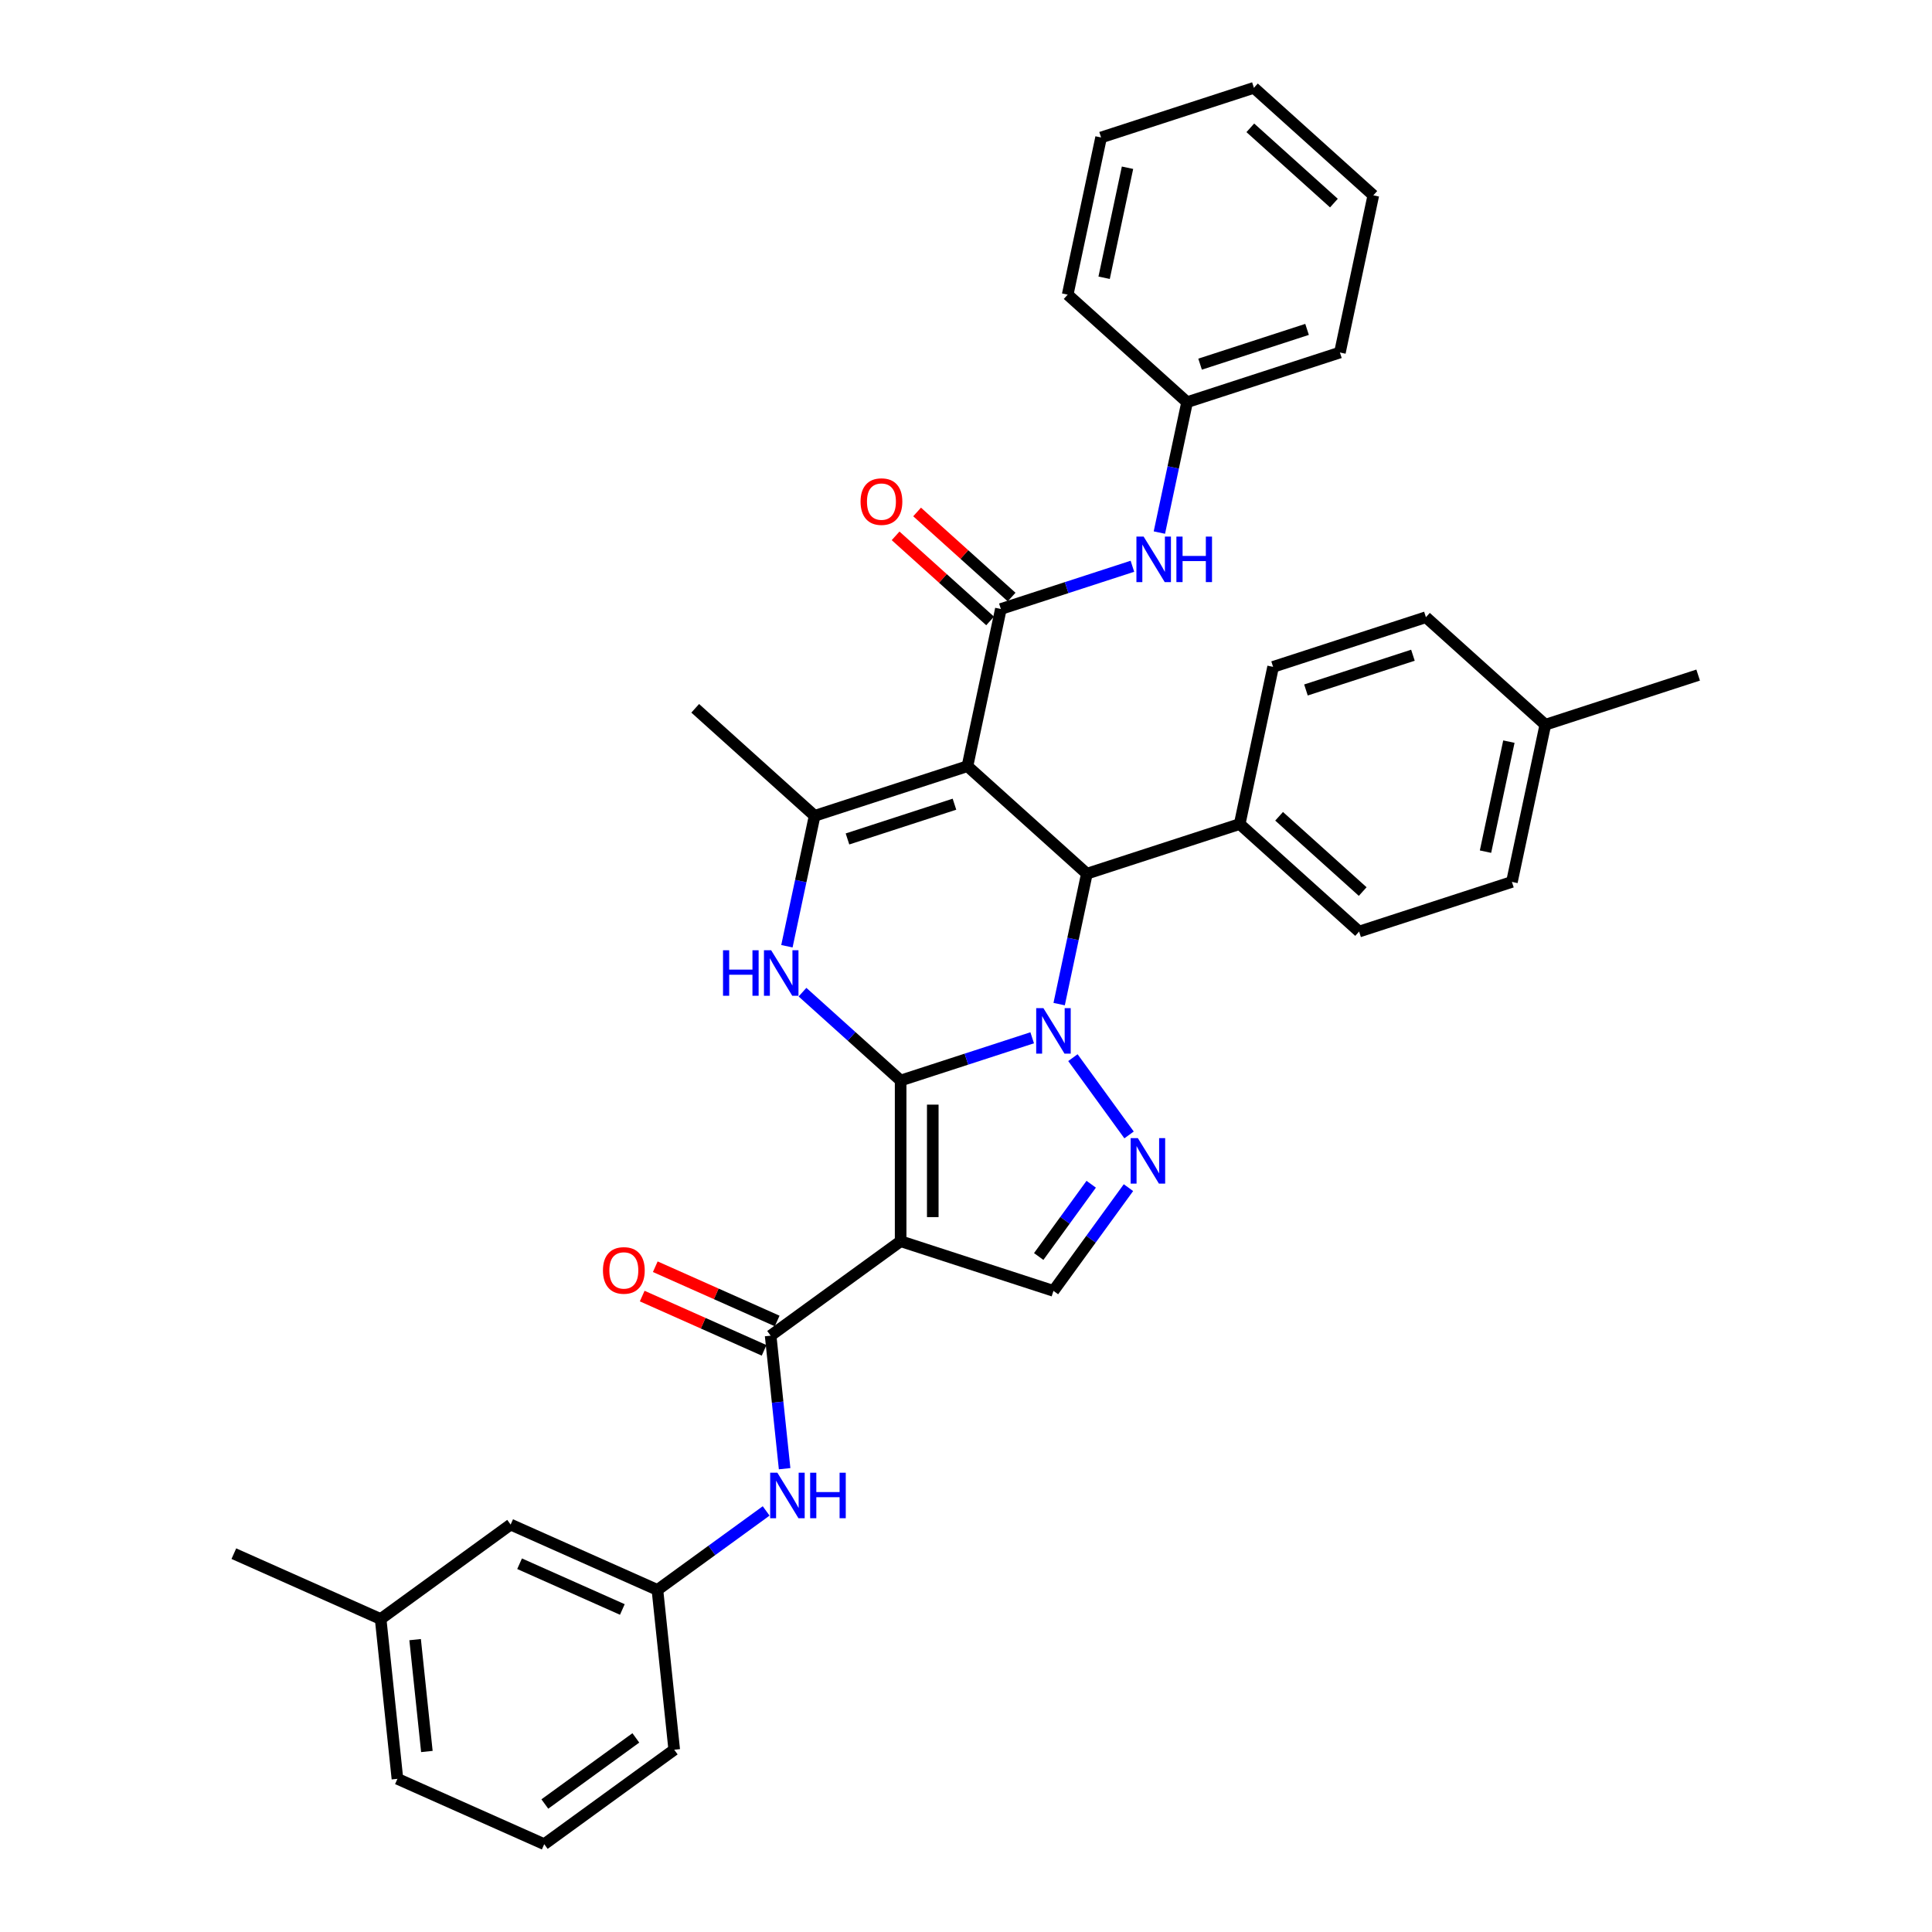 <?xml version='1.0' encoding='iso-8859-1'?>
<svg version='1.1' baseProfile='full'
              xmlns='http://www.w3.org/2000/svg'
                      xmlns:rdkit='http://www.rdkit.org/xml'
                      xmlns:xlink='http://www.w3.org/1999/xlink'
                  xml:space='preserve'
width='1000px' height='1000px' viewBox='0 0 1000 1000'>
<!-- END OF HEADER -->
<rect style='opacity:1.0;fill:#FFFFFF;stroke:none' width='1000' height='1000' x='0' y='0'> </rect>
<path class='bond-0' d='M 466.167,559.281 L 500.211,548.219' style='fill:none;fill-rule:evenodd;stroke:#000000;stroke-width:6px;stroke-linecap:butt;stroke-linejoin:miter;stroke-opacity:1' />
<path class='bond-0' d='M 500.211,548.219 L 534.256,537.157' style='fill:none;fill-rule:evenodd;stroke:#0000FF;stroke-width:6px;stroke-linecap:butt;stroke-linejoin:miter;stroke-opacity:1' />
<path class='bond-1' d='M 466.167,559.281 L 466.167,642.452' style='fill:none;fill-rule:evenodd;stroke:#000000;stroke-width:6px;stroke-linecap:butt;stroke-linejoin:miter;stroke-opacity:1' />
<path class='bond-1' d='M 482.801,571.756 L 482.801,629.977' style='fill:none;fill-rule:evenodd;stroke:#000000;stroke-width:6px;stroke-linecap:butt;stroke-linejoin:miter;stroke-opacity:1' />
<path class='bond-3' d='M 466.167,559.281 L 440.768,536.412' style='fill:none;fill-rule:evenodd;stroke:#000000;stroke-width:6px;stroke-linecap:butt;stroke-linejoin:miter;stroke-opacity:1' />
<path class='bond-3' d='M 440.768,536.412 L 415.37,513.543' style='fill:none;fill-rule:evenodd;stroke:#0000FF;stroke-width:6px;stroke-linecap:butt;stroke-linejoin:miter;stroke-opacity:1' />
<path class='bond-4' d='M 555.335,547.436 L 584.398,587.438' style='fill:none;fill-rule:evenodd;stroke:#0000FF;stroke-width:6px;stroke-linecap:butt;stroke-linejoin:miter;stroke-opacity:1' />
<path class='bond-5' d='M 548.213,519.723 L 555.386,485.974' style='fill:none;fill-rule:evenodd;stroke:#0000FF;stroke-width:6px;stroke-linecap:butt;stroke-linejoin:miter;stroke-opacity:1' />
<path class='bond-5' d='M 555.386,485.974 L 562.56,452.225' style='fill:none;fill-rule:evenodd;stroke:#000000;stroke-width:6px;stroke-linecap:butt;stroke-linejoin:miter;stroke-opacity:1' />
<path class='bond-8' d='M 466.167,642.452 L 398.879,691.339' style='fill:none;fill-rule:evenodd;stroke:#000000;stroke-width:6px;stroke-linecap:butt;stroke-linejoin:miter;stroke-opacity:1' />
<path class='bond-9' d='M 466.167,642.452 L 545.267,668.154' style='fill:none;fill-rule:evenodd;stroke:#000000;stroke-width:6px;stroke-linecap:butt;stroke-linejoin:miter;stroke-opacity:1' />
<path class='bond-2' d='M 500.751,396.572 L 421.65,422.274' style='fill:none;fill-rule:evenodd;stroke:#000000;stroke-width:6px;stroke-linecap:butt;stroke-linejoin:miter;stroke-opacity:1' />
<path class='bond-2' d='M 494.026,416.248 L 438.656,434.239' style='fill:none;fill-rule:evenodd;stroke:#000000;stroke-width:6px;stroke-linecap:butt;stroke-linejoin:miter;stroke-opacity:1' />
<path class='bond-7' d='M 500.751,396.572 L 518.044,315.218' style='fill:none;fill-rule:evenodd;stroke:#000000;stroke-width:6px;stroke-linecap:butt;stroke-linejoin:miter;stroke-opacity:1' />
<path class='bond-36' d='M 500.751,396.572 L 562.56,452.225' style='fill:none;fill-rule:evenodd;stroke:#000000;stroke-width:6px;stroke-linecap:butt;stroke-linejoin:miter;stroke-opacity:1' />
<path class='bond-6' d='M 407.303,489.772 L 414.477,456.023' style='fill:none;fill-rule:evenodd;stroke:#0000FF;stroke-width:6px;stroke-linecap:butt;stroke-linejoin:miter;stroke-opacity:1' />
<path class='bond-6' d='M 414.477,456.023 L 421.65,422.274' style='fill:none;fill-rule:evenodd;stroke:#000000;stroke-width:6px;stroke-linecap:butt;stroke-linejoin:miter;stroke-opacity:1' />
<path class='bond-35' d='M 584.087,614.723 L 564.677,641.438' style='fill:none;fill-rule:evenodd;stroke:#0000FF;stroke-width:6px;stroke-linecap:butt;stroke-linejoin:miter;stroke-opacity:1' />
<path class='bond-35' d='M 564.677,641.438 L 545.267,668.154' style='fill:none;fill-rule:evenodd;stroke:#000000;stroke-width:6px;stroke-linecap:butt;stroke-linejoin:miter;stroke-opacity:1' />
<path class='bond-35' d='M 564.807,612.96 L 551.22,631.661' style='fill:none;fill-rule:evenodd;stroke:#0000FF;stroke-width:6px;stroke-linecap:butt;stroke-linejoin:miter;stroke-opacity:1' />
<path class='bond-35' d='M 551.22,631.661 L 537.633,650.362' style='fill:none;fill-rule:evenodd;stroke:#000000;stroke-width:6px;stroke-linecap:butt;stroke-linejoin:miter;stroke-opacity:1' />
<path class='bond-12' d='M 562.56,452.225 L 641.661,426.524' style='fill:none;fill-rule:evenodd;stroke:#000000;stroke-width:6px;stroke-linecap:butt;stroke-linejoin:miter;stroke-opacity:1' />
<path class='bond-20' d='M 421.65,422.274 L 359.842,366.621' style='fill:none;fill-rule:evenodd;stroke:#000000;stroke-width:6px;stroke-linecap:butt;stroke-linejoin:miter;stroke-opacity:1' />
<path class='bond-10' d='M 518.044,315.218 L 552.088,304.157' style='fill:none;fill-rule:evenodd;stroke:#000000;stroke-width:6px;stroke-linecap:butt;stroke-linejoin:miter;stroke-opacity:1' />
<path class='bond-10' d='M 552.088,304.157 L 586.133,293.095' style='fill:none;fill-rule:evenodd;stroke:#0000FF;stroke-width:6px;stroke-linecap:butt;stroke-linejoin:miter;stroke-opacity:1' />
<path class='bond-13' d='M 523.609,309.037 L 499.15,287.015' style='fill:none;fill-rule:evenodd;stroke:#000000;stroke-width:6px;stroke-linecap:butt;stroke-linejoin:miter;stroke-opacity:1' />
<path class='bond-13' d='M 499.15,287.015 L 474.692,264.992' style='fill:none;fill-rule:evenodd;stroke:#FF0000;stroke-width:6px;stroke-linecap:butt;stroke-linejoin:miter;stroke-opacity:1' />
<path class='bond-13' d='M 512.478,321.399 L 488.02,299.377' style='fill:none;fill-rule:evenodd;stroke:#000000;stroke-width:6px;stroke-linecap:butt;stroke-linejoin:miter;stroke-opacity:1' />
<path class='bond-13' d='M 488.02,299.377 L 463.561,277.354' style='fill:none;fill-rule:evenodd;stroke:#FF0000;stroke-width:6px;stroke-linecap:butt;stroke-linejoin:miter;stroke-opacity:1' />
<path class='bond-11' d='M 398.879,691.339 L 402.498,725.769' style='fill:none;fill-rule:evenodd;stroke:#000000;stroke-width:6px;stroke-linecap:butt;stroke-linejoin:miter;stroke-opacity:1' />
<path class='bond-11' d='M 402.498,725.769 L 406.117,760.199' style='fill:none;fill-rule:evenodd;stroke:#0000FF;stroke-width:6px;stroke-linecap:butt;stroke-linejoin:miter;stroke-opacity:1' />
<path class='bond-14' d='M 402.262,683.741 L 370.717,669.697' style='fill:none;fill-rule:evenodd;stroke:#000000;stroke-width:6px;stroke-linecap:butt;stroke-linejoin:miter;stroke-opacity:1' />
<path class='bond-14' d='M 370.717,669.697 L 339.173,655.652' style='fill:none;fill-rule:evenodd;stroke:#FF0000;stroke-width:6px;stroke-linecap:butt;stroke-linejoin:miter;stroke-opacity:1' />
<path class='bond-14' d='M 395.496,698.937 L 363.952,684.893' style='fill:none;fill-rule:evenodd;stroke:#000000;stroke-width:6px;stroke-linecap:butt;stroke-linejoin:miter;stroke-opacity:1' />
<path class='bond-14' d='M 363.952,684.893 L 332.407,670.848' style='fill:none;fill-rule:evenodd;stroke:#FF0000;stroke-width:6px;stroke-linecap:butt;stroke-linejoin:miter;stroke-opacity:1' />
<path class='bond-18' d='M 600.09,275.661 L 607.263,241.912' style='fill:none;fill-rule:evenodd;stroke:#0000FF;stroke-width:6px;stroke-linecap:butt;stroke-linejoin:miter;stroke-opacity:1' />
<path class='bond-18' d='M 607.263,241.912 L 614.437,208.163' style='fill:none;fill-rule:evenodd;stroke:#000000;stroke-width:6px;stroke-linecap:butt;stroke-linejoin:miter;stroke-opacity:1' />
<path class='bond-15' d='M 396.561,782.056 L 368.424,802.499' style='fill:none;fill-rule:evenodd;stroke:#0000FF;stroke-width:6px;stroke-linecap:butt;stroke-linejoin:miter;stroke-opacity:1' />
<path class='bond-15' d='M 368.424,802.499 L 340.286,822.942' style='fill:none;fill-rule:evenodd;stroke:#000000;stroke-width:6px;stroke-linecap:butt;stroke-linejoin:miter;stroke-opacity:1' />
<path class='bond-16' d='M 641.661,426.524 L 703.469,482.176' style='fill:none;fill-rule:evenodd;stroke:#000000;stroke-width:6px;stroke-linecap:butt;stroke-linejoin:miter;stroke-opacity:1' />
<path class='bond-16' d='M 662.063,422.51 L 705.329,461.467' style='fill:none;fill-rule:evenodd;stroke:#000000;stroke-width:6px;stroke-linecap:butt;stroke-linejoin:miter;stroke-opacity:1' />
<path class='bond-17' d='M 641.661,426.524 L 658.953,345.17' style='fill:none;fill-rule:evenodd;stroke:#000000;stroke-width:6px;stroke-linecap:butt;stroke-linejoin:miter;stroke-opacity:1' />
<path class='bond-19' d='M 340.286,822.942 L 264.305,789.113' style='fill:none;fill-rule:evenodd;stroke:#000000;stroke-width:6px;stroke-linecap:butt;stroke-linejoin:miter;stroke-opacity:1' />
<path class='bond-19' d='M 322.123,833.064 L 268.936,809.384' style='fill:none;fill-rule:evenodd;stroke:#000000;stroke-width:6px;stroke-linecap:butt;stroke-linejoin:miter;stroke-opacity:1' />
<path class='bond-26' d='M 340.286,822.942 L 348.98,905.658' style='fill:none;fill-rule:evenodd;stroke:#000000;stroke-width:6px;stroke-linecap:butt;stroke-linejoin:miter;stroke-opacity:1' />
<path class='bond-21' d='M 703.469,482.176 L 782.57,456.475' style='fill:none;fill-rule:evenodd;stroke:#000000;stroke-width:6px;stroke-linecap:butt;stroke-linejoin:miter;stroke-opacity:1' />
<path class='bond-22' d='M 658.953,345.17 L 738.054,319.468' style='fill:none;fill-rule:evenodd;stroke:#000000;stroke-width:6px;stroke-linecap:butt;stroke-linejoin:miter;stroke-opacity:1' />
<path class='bond-22' d='M 675.959,357.135 L 731.329,339.144' style='fill:none;fill-rule:evenodd;stroke:#000000;stroke-width:6px;stroke-linecap:butt;stroke-linejoin:miter;stroke-opacity:1' />
<path class='bond-28' d='M 614.437,208.163 L 693.538,182.461' style='fill:none;fill-rule:evenodd;stroke:#000000;stroke-width:6px;stroke-linecap:butt;stroke-linejoin:miter;stroke-opacity:1' />
<path class='bond-28' d='M 621.162,188.487 L 676.532,170.496' style='fill:none;fill-rule:evenodd;stroke:#000000;stroke-width:6px;stroke-linecap:butt;stroke-linejoin:miter;stroke-opacity:1' />
<path class='bond-29' d='M 614.437,208.163 L 552.628,152.51' style='fill:none;fill-rule:evenodd;stroke:#000000;stroke-width:6px;stroke-linecap:butt;stroke-linejoin:miter;stroke-opacity:1' />
<path class='bond-24' d='M 264.305,789.113 L 197.018,838.001' style='fill:none;fill-rule:evenodd;stroke:#000000;stroke-width:6px;stroke-linecap:butt;stroke-linejoin:miter;stroke-opacity:1' />
<path class='bond-37' d='M 782.57,456.475 L 799.863,375.121' style='fill:none;fill-rule:evenodd;stroke:#000000;stroke-width:6px;stroke-linecap:butt;stroke-linejoin:miter;stroke-opacity:1' />
<path class='bond-37' d='M 768.893,440.813 L 780.998,383.865' style='fill:none;fill-rule:evenodd;stroke:#000000;stroke-width:6px;stroke-linecap:butt;stroke-linejoin:miter;stroke-opacity:1' />
<path class='bond-23' d='M 738.054,319.468 L 799.863,375.121' style='fill:none;fill-rule:evenodd;stroke:#000000;stroke-width:6px;stroke-linecap:butt;stroke-linejoin:miter;stroke-opacity:1' />
<path class='bond-30' d='M 799.863,375.121 L 878.963,349.419' style='fill:none;fill-rule:evenodd;stroke:#000000;stroke-width:6px;stroke-linecap:butt;stroke-linejoin:miter;stroke-opacity:1' />
<path class='bond-31' d='M 197.018,838.001 L 121.037,804.172' style='fill:none;fill-rule:evenodd;stroke:#000000;stroke-width:6px;stroke-linecap:butt;stroke-linejoin:miter;stroke-opacity:1' />
<path class='bond-38' d='M 197.018,838.001 L 205.711,920.717' style='fill:none;fill-rule:evenodd;stroke:#000000;stroke-width:6px;stroke-linecap:butt;stroke-linejoin:miter;stroke-opacity:1' />
<path class='bond-38' d='M 214.865,848.669 L 220.951,906.57' style='fill:none;fill-rule:evenodd;stroke:#000000;stroke-width:6px;stroke-linecap:butt;stroke-linejoin:miter;stroke-opacity:1' />
<path class='bond-25' d='M 281.692,954.545 L 348.98,905.658' style='fill:none;fill-rule:evenodd;stroke:#000000;stroke-width:6px;stroke-linecap:butt;stroke-linejoin:miter;stroke-opacity:1' />
<path class='bond-25' d='M 282.008,933.755 L 329.109,899.534' style='fill:none;fill-rule:evenodd;stroke:#000000;stroke-width:6px;stroke-linecap:butt;stroke-linejoin:miter;stroke-opacity:1' />
<path class='bond-27' d='M 281.692,954.545 L 205.711,920.717' style='fill:none;fill-rule:evenodd;stroke:#000000;stroke-width:6px;stroke-linecap:butt;stroke-linejoin:miter;stroke-opacity:1' />
<path class='bond-33' d='M 693.538,182.461 L 710.83,101.107' style='fill:none;fill-rule:evenodd;stroke:#000000;stroke-width:6px;stroke-linecap:butt;stroke-linejoin:miter;stroke-opacity:1' />
<path class='bond-32' d='M 552.628,152.51 L 569.921,71.156' style='fill:none;fill-rule:evenodd;stroke:#000000;stroke-width:6px;stroke-linecap:butt;stroke-linejoin:miter;stroke-opacity:1' />
<path class='bond-32' d='M 571.493,143.765 L 583.598,86.818' style='fill:none;fill-rule:evenodd;stroke:#000000;stroke-width:6px;stroke-linecap:butt;stroke-linejoin:miter;stroke-opacity:1' />
<path class='bond-34' d='M 569.921,71.156 L 649.022,45.455' style='fill:none;fill-rule:evenodd;stroke:#000000;stroke-width:6px;stroke-linecap:butt;stroke-linejoin:miter;stroke-opacity:1' />
<path class='bond-39' d='M 710.83,101.107 L 649.022,45.455' style='fill:none;fill-rule:evenodd;stroke:#000000;stroke-width:6px;stroke-linecap:butt;stroke-linejoin:miter;stroke-opacity:1' />
<path class='bond-39' d='M 690.428,105.121 L 647.162,66.164' style='fill:none;fill-rule:evenodd;stroke:#000000;stroke-width:6px;stroke-linecap:butt;stroke-linejoin:miter;stroke-opacity:1' />
<path  class='atom-1' d='M 540.061 521.802
L 547.779 534.278
Q 548.544 535.509, 549.775 537.738
Q 551.006 539.967, 551.073 540.1
L 551.073 521.802
L 554.2 521.802
L 554.2 545.356
L 550.973 545.356
L 542.689 531.716
Q 541.724 530.119, 540.693 528.29
Q 539.695 526.46, 539.396 525.894
L 539.396 545.356
L 536.335 545.356
L 536.335 521.802
L 540.061 521.802
' fill='#0000FF'/>
<path  class='atom-4' d='M 374.233 491.851
L 377.427 491.851
L 377.427 501.865
L 389.47 501.865
L 389.47 491.851
L 392.664 491.851
L 392.664 515.405
L 389.47 515.405
L 389.47 504.526
L 377.427 504.526
L 377.427 515.405
L 374.233 515.405
L 374.233 491.851
' fill='#0000FF'/>
<path  class='atom-4' d='M 399.151 491.851
L 406.87 504.327
Q 407.635 505.558, 408.866 507.787
Q 410.097 510.016, 410.163 510.149
L 410.163 491.851
L 413.291 491.851
L 413.291 515.405
L 410.064 515.405
L 401.78 501.765
Q 400.815 500.168, 399.784 498.338
Q 398.786 496.509, 398.486 495.943
L 398.486 515.405
L 395.425 515.405
L 395.425 491.851
L 399.151 491.851
' fill='#0000FF'/>
<path  class='atom-5' d='M 588.948 589.089
L 596.666 601.565
Q 597.432 602.796, 598.662 605.025
Q 599.893 607.254, 599.96 607.387
L 599.96 589.089
L 603.087 589.089
L 603.087 612.644
L 599.86 612.644
L 591.576 599.003
Q 590.611 597.407, 589.58 595.577
Q 588.582 593.747, 588.283 593.181
L 588.283 612.644
L 585.222 612.644
L 585.222 589.089
L 588.948 589.089
' fill='#0000FF'/>
<path  class='atom-11' d='M 591.938 277.74
L 599.656 290.216
Q 600.422 291.446, 601.652 293.675
Q 602.883 295.904, 602.95 296.038
L 602.95 277.74
L 606.077 277.74
L 606.077 301.294
L 602.85 301.294
L 594.566 287.654
Q 593.601 286.057, 592.57 284.227
Q 591.572 282.397, 591.273 281.832
L 591.273 301.294
L 588.212 301.294
L 588.212 277.74
L 591.938 277.74
' fill='#0000FF'/>
<path  class='atom-11' d='M 608.905 277.74
L 612.099 277.74
L 612.099 287.754
L 624.142 287.754
L 624.142 277.74
L 627.336 277.74
L 627.336 301.294
L 624.142 301.294
L 624.142 290.415
L 612.099 290.415
L 612.099 301.294
L 608.905 301.294
L 608.905 277.74
' fill='#0000FF'/>
<path  class='atom-12' d='M 402.367 762.278
L 410.085 774.754
Q 410.85 775.985, 412.081 778.214
Q 413.312 780.443, 413.379 780.576
L 413.379 762.278
L 416.506 762.278
L 416.506 785.832
L 413.279 785.832
L 404.995 772.192
Q 404.03 770.595, 402.999 768.766
Q 402.001 766.936, 401.701 766.37
L 401.701 785.832
L 398.641 785.832
L 398.641 762.278
L 402.367 762.278
' fill='#0000FF'/>
<path  class='atom-12' d='M 419.334 762.278
L 422.527 762.278
L 422.527 772.292
L 434.571 772.292
L 434.571 762.278
L 437.764 762.278
L 437.764 785.832
L 434.571 785.832
L 434.571 774.954
L 422.527 774.954
L 422.527 785.832
L 419.334 785.832
L 419.334 762.278
' fill='#0000FF'/>
<path  class='atom-14' d='M 445.423 259.632
Q 445.423 253.977, 448.217 250.816
Q 451.012 247.655, 456.235 247.655
Q 461.458 247.655, 464.253 250.816
Q 467.047 253.977, 467.047 259.632
Q 467.047 265.354, 464.22 268.615
Q 461.392 271.842, 456.235 271.842
Q 451.045 271.842, 448.217 268.615
Q 445.423 265.388, 445.423 259.632
M 456.235 269.18
Q 459.828 269.18, 461.758 266.785
Q 463.721 264.356, 463.721 259.632
Q 463.721 255.008, 461.758 252.679
Q 459.828 250.317, 456.235 250.317
Q 452.642 250.317, 450.679 252.646
Q 448.75 254.975, 448.75 259.632
Q 448.75 264.39, 450.679 266.785
Q 452.642 269.18, 456.235 269.18
' fill='#FF0000'/>
<path  class='atom-15' d='M 312.086 657.577
Q 312.086 651.921, 314.881 648.761
Q 317.675 645.6, 322.898 645.6
Q 328.121 645.6, 330.916 648.761
Q 333.711 651.921, 333.711 657.577
Q 333.711 663.299, 330.883 666.559
Q 328.055 669.787, 322.898 669.787
Q 317.708 669.787, 314.881 666.559
Q 312.086 663.332, 312.086 657.577
M 322.898 667.125
Q 326.491 667.125, 328.421 664.73
Q 330.384 662.301, 330.384 657.577
Q 330.384 652.953, 328.421 650.624
Q 326.491 648.262, 322.898 648.262
Q 319.305 648.262, 317.342 650.591
Q 315.413 652.919, 315.413 657.577
Q 315.413 662.334, 317.342 664.73
Q 319.305 667.125, 322.898 667.125
' fill='#FF0000'/>
</svg>
